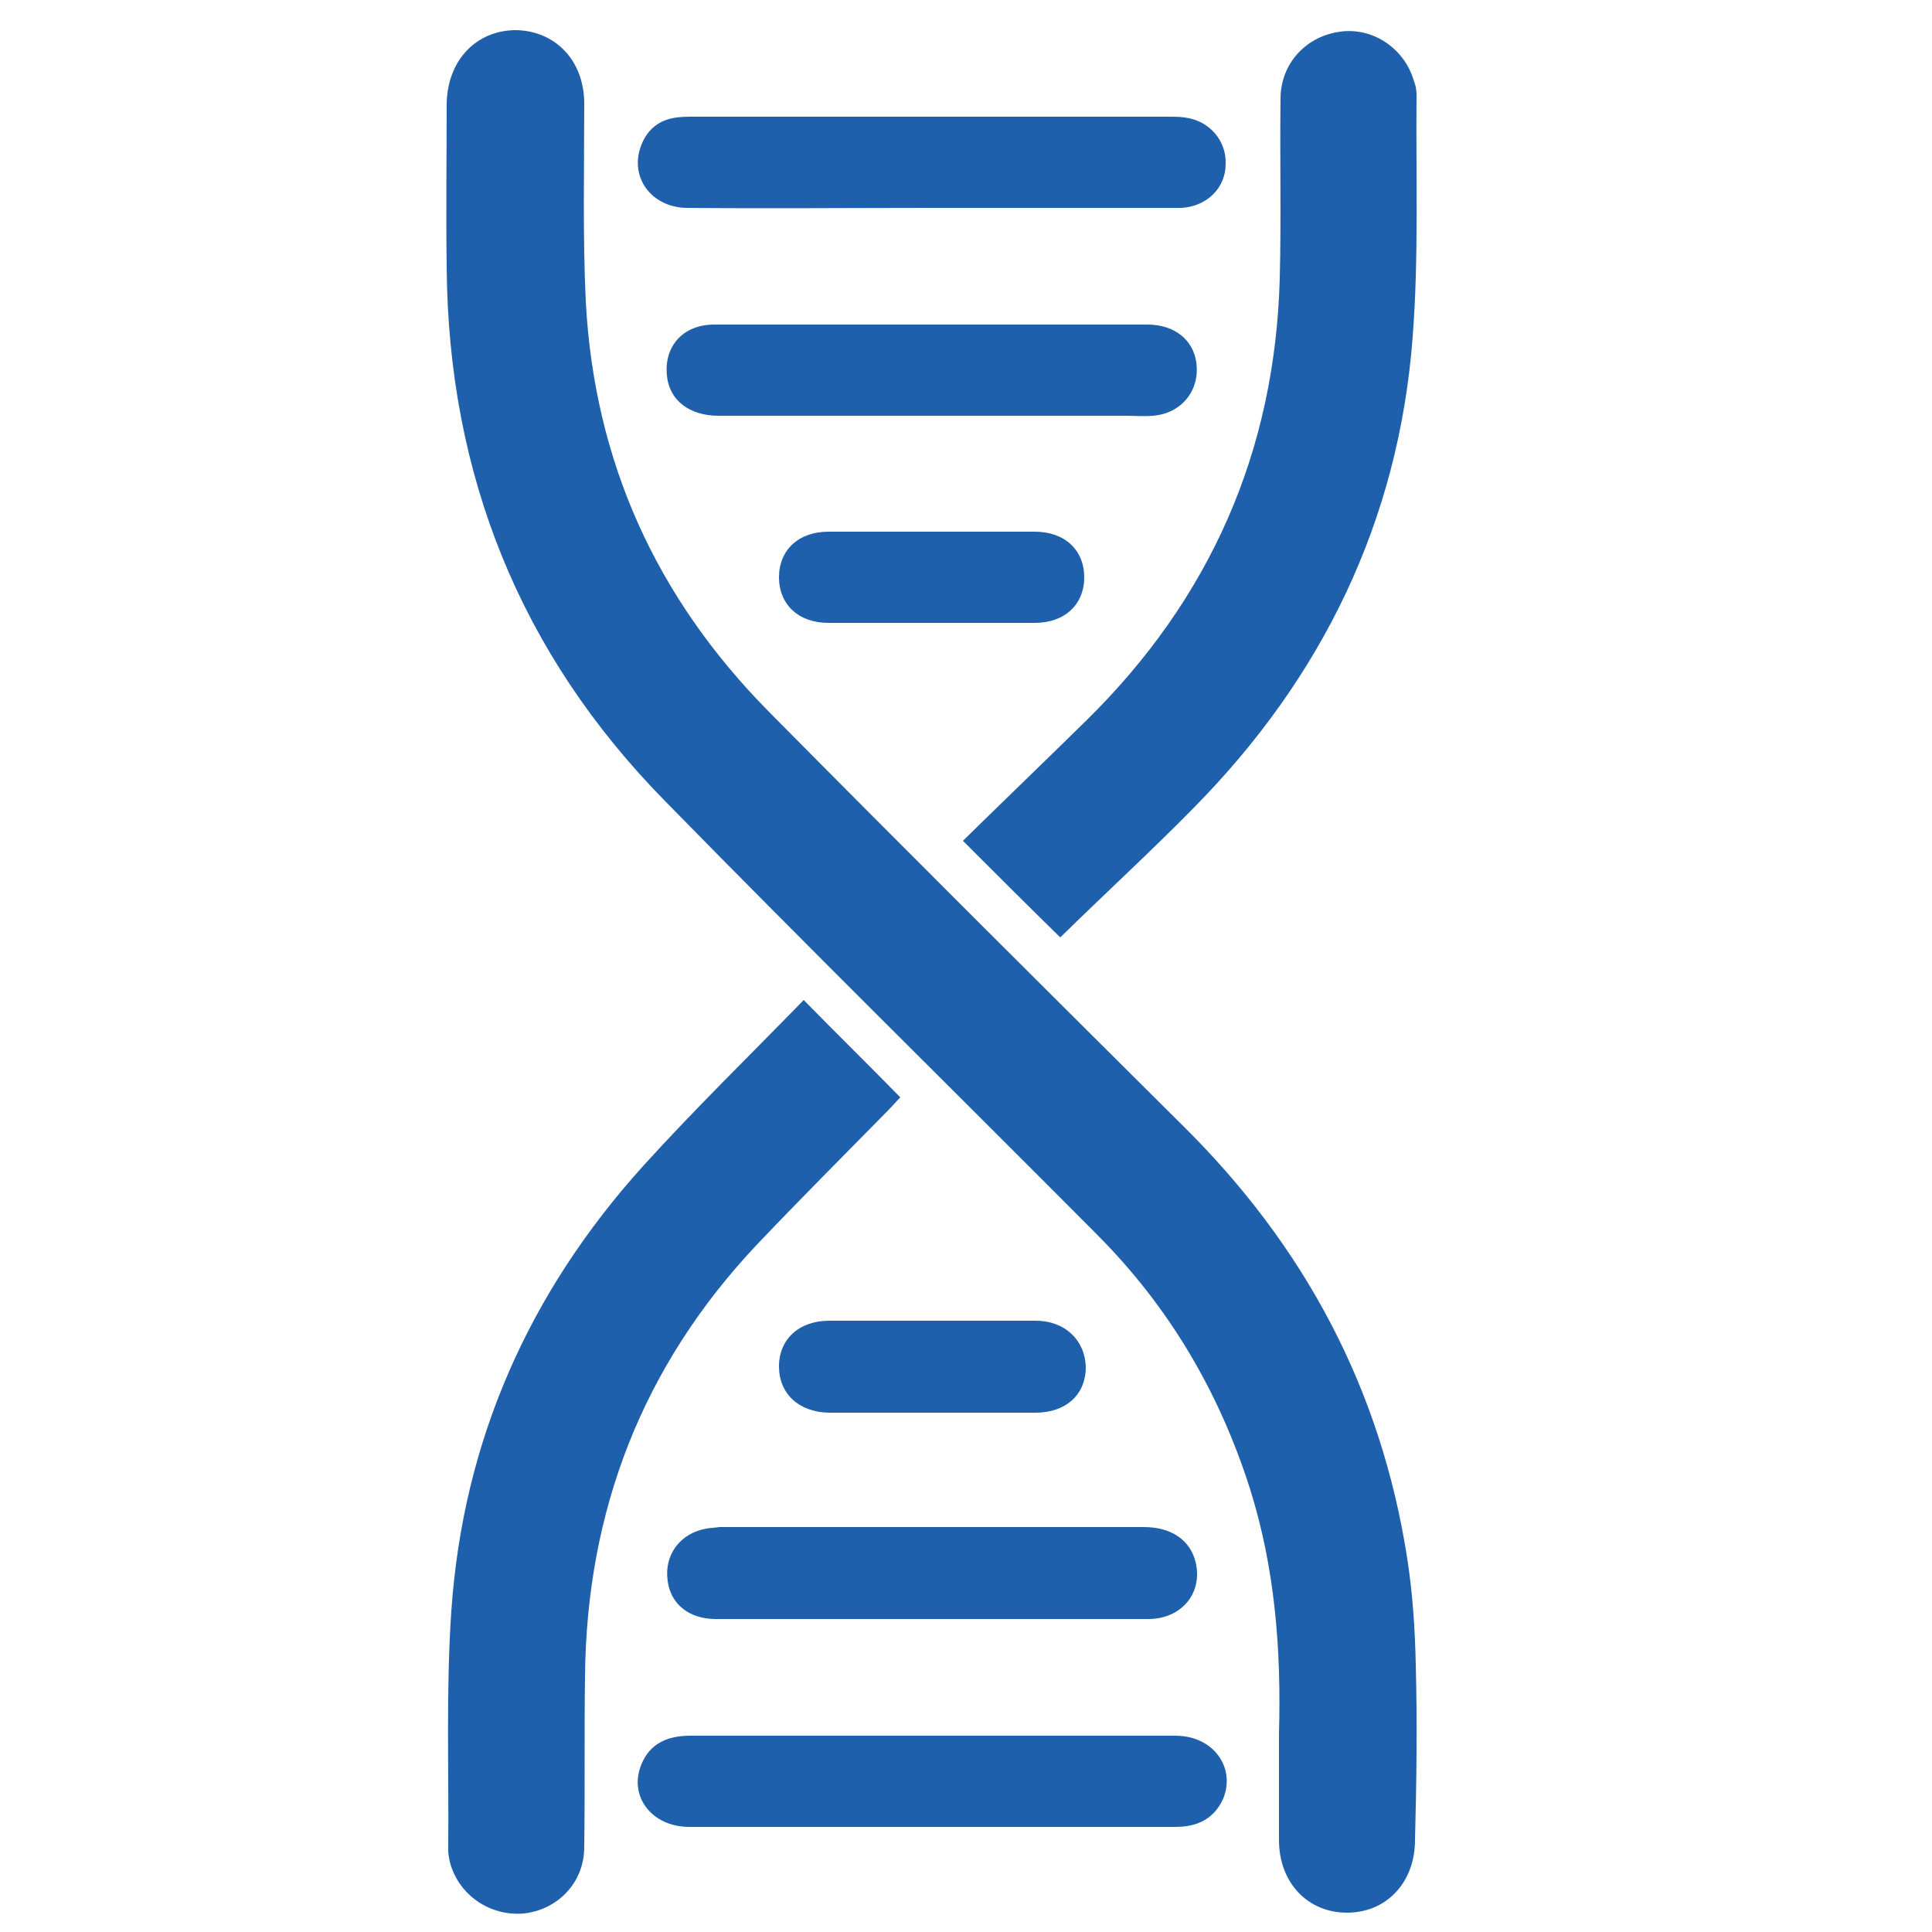 <?xml version="1.0" encoding="utf-8"?>
<!-- Generator: Adobe Illustrator 22.1.0, SVG Export Plug-In . SVG Version: 6.00 Build 0)  -->
<svg version="1.1" id="Layer_1" xmlns="http://www.w3.org/2000/svg" xmlns:xlink="http://www.w3.org/1999/xlink" x="0px" y="0px"
	 viewBox="0 0 250 250" style="enable-background:new 0 0 250 250;" xml:space="preserve">
<style type="text/css">
	.st0{fill:#1F60AC;}
</style>
<g id="Layer_1_1_">
	<g>
		<path class="st0" d="M183.2,215.4c-0.1-4.6-0.4-9.2-1.1-13.7c-3.4-22-13.3-40.5-29.1-56.1C135.1,127.8,117.2,110,99.4,92
			C84.9,77.3,76.9,59.7,75.8,39c-0.4-8.5-0.2-17.1-0.2-25.6c0-5.6-3.8-9.5-9-9.5c-5.1,0.1-8.7,4-8.8,9.5c0,7.1-0.1,14.2,0,21.2
			c0.2,26.8,9.5,50,28.3,69.1c18.4,18.8,37.2,37.3,55.8,56c9.3,9.3,15.8,20.3,19.8,32.8c3.3,10.4,4.1,21,3.8,31.8c0,2.3,0,4.5,0,6.8
			s0,4.7,0,7c0,5.5,3.7,9.4,8.8,9.4s8.8-3.9,8.8-9.4C183.3,230.6,183.4,223,183.2,215.4z"/>
		<path class="st0" d="M97.9,161.1c5.6-5.9,11.3-11.6,17-17.4c0.6-0.6,1.1-1.2,1.6-1.7c-4.2-4.3-8.3-8.3-12.5-12.6
			c-6.9,7.1-14.1,14.1-20.8,21.5c-14.8,16.4-23.3,35.6-24.8,57.6c-0.7,10.2-0.3,20.6-0.4,30.9c0,0.5,0.1,1,0.2,1.5
			c1.1,4.3,5.2,7.1,9.6,6.7c4.4-0.5,7.8-4,7.8-8.6c0.1-7.4,0-14.8,0.1-22.1C75.9,195.4,83.2,176.7,97.9,161.1z"/>
		<path class="st0" d="M140.5,93.3c-5.3,5.2-10.7,10.4-15.9,15.5c4.2,4.2,8.3,8.3,12.6,12.5c5.7-5.6,11.6-11,17.2-16.7
			c16.7-16.9,26.6-37.2,28.4-61c0.8-10.4,0.4-20.9,0.5-31.3c0-0.6-0.1-1.2-0.3-1.7c-1.2-4.3-5.3-7.1-9.6-6.5
			c-4.4,0.6-7.7,4.1-7.7,8.7c-0.1,7.7,0.1,15.5-0.1,23.2C165,58.4,156.6,77.5,140.5,93.3z"/>
		<path class="st0" d="M152.1,224.6c-10.4,0-20.9,0-31.3,0l0,0c-3.4,0-6.9,0-10.3,0c-7.1,0-14.2,0-21.2,0c-2.9,0-5.2,1-6.3,3.7
			c-1.7,4.1,1.3,8.1,6.2,8.1c12.2,0,24.4,0,36.6,0c8.8,0,17.5,0,26.3,0c2.8,0,5-1,6.2-3.7C159.9,228.7,157,224.6,152.1,224.6z"/>
		<path class="st0" d="M88.8,26.9c10.6,0.1,21.2,0,31.7,0c9.5,0,19,0,28.5,0c1.3,0,2.6,0,3.9,0c3.3-0.2,5.7-2.6,5.7-5.7
			c0.1-3-2.1-5.6-5.3-6c-0.7-0.1-1.5-0.1-2.2-0.1c-20.4,0-40.9,0-61.3,0c-0.9,0-1.9,0-2.8,0.2c-2,0.4-3.4,1.7-4.1,3.7
			C81.5,23,84.3,26.8,88.8,26.9z"/>
		<path class="st0" d="M145.7,53.8c1.2,0,2.3,0.1,3.5,0c3.7-0.3,6.1-3.3,5.6-6.9c-0.4-2.9-2.8-4.9-6.3-4.9c-9.3,0-18.5,0-27.8,0
			c-0.6,0-1.2,0-1.8,0c-8.8,0-17.7,0-26.5,0c-4,0-6.5,2.8-6.1,6.6c0.3,3.2,2.9,5.2,6.7,5.2C110.6,53.8,128.2,53.8,145.7,53.8z"/>
		<path class="st0" d="M91.4,197.8c-3.4,0.6-5.5,3.4-5,6.8c0.4,3,2.8,4.9,6.2,4.9c9.3,0,18.7,0,28,0s18.7,0,28,0
			c4.3,0,7.1-3.4,6.1-7.4c-0.7-2.8-3.1-4.5-6.7-4.5c-18.3,0-36.6,0-54.9,0C92.5,197.7,91.9,197.7,91.4,197.8z"/>
		<path class="st0" d="M107.2,80.6c8.9,0,17.8,0,26.7,0c3.9,0,6.4-2.4,6.4-5.9s-2.5-5.9-6.4-5.9c-4.4,0-8.8,0-13.1,0
			c-4.5,0-9.1,0-13.6,0c-3.9,0-6.4,2.4-6.4,5.9C100.8,78.2,103.3,80.6,107.2,80.6z"/>
		<path class="st0" d="M134,170.9c-8.9,0-17.8,0-26.7,0c-3.9,0-6.5,2.4-6.5,5.9s2.5,5.9,6.4,6c4.5,0,8.9,0,13.4,0s8.9,0,13.4,0
			c3.9,0,6.5-2.3,6.5-5.9C140.4,173.4,137.8,170.9,134,170.9z"/>
	</g>
</g>
</svg>

